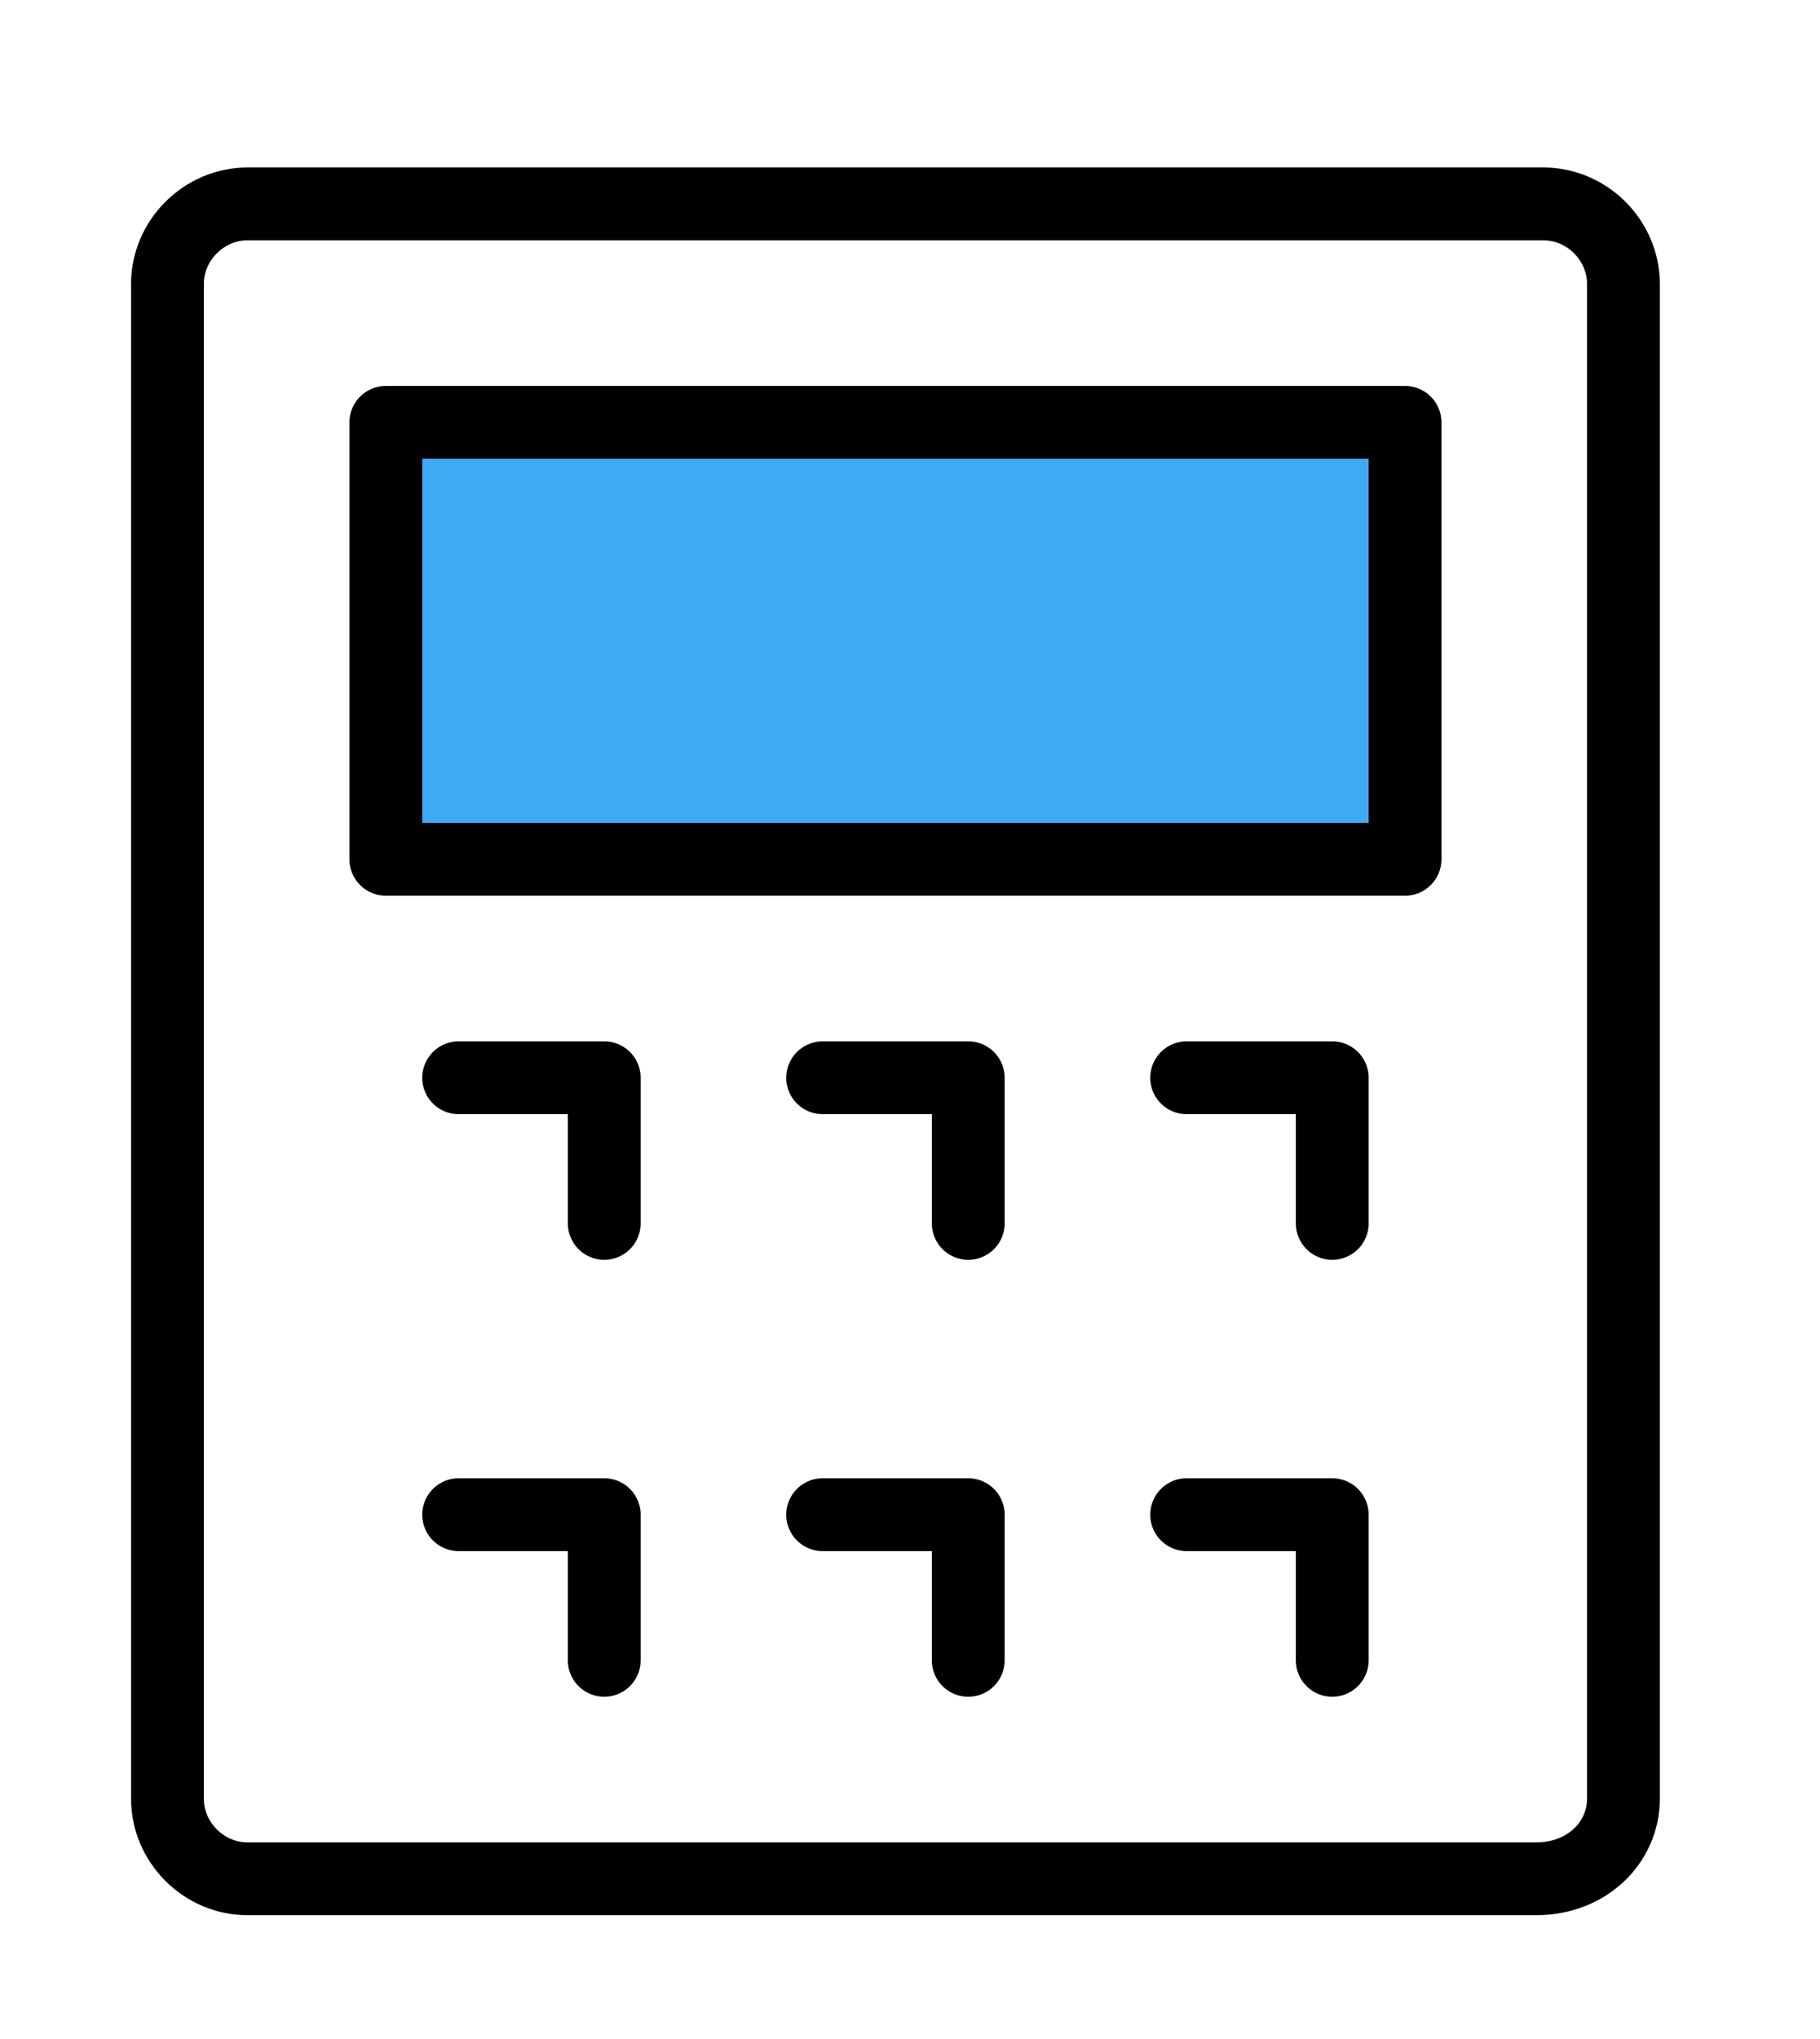 <?xml version="1.0" encoding="utf-8"?>
<!-- Generator: Adobe Illustrator 22.1.0, SVG Export Plug-In . SVG Version: 6.00 Build 0)  -->
<svg version="1.1" id="Capa_1" xmlns="http://www.w3.org/2000/svg" xmlns:xlink="http://www.w3.org/1999/xlink" x="0px" y="0px"
	 viewBox="0 0 25 28" style="enable-background:new 0 0 25 28;" xml:space="preserve">
<style type="text/css">
	.st0{fill:none;stroke:#000000;stroke-linecap:round;stroke-linejoin:round;stroke-miterlimit:10;}
	.st1{fill:#3FA9F5;stroke:#000000;stroke-linecap:round;stroke-linejoin:round;stroke-miterlimit:10;}
</style>
<g>
	<path class="st0" d="M21.1,25.8H3.4c-0.6,0-1.1-0.5-1.1-1.1V3.9c0-0.6,0.5-1.1,1.1-1.1h17.8c0.6,0,1.1,0.5,1.1,1.1v20.8
		C22.3,25.3,21.8,25.8,21.1,25.8z"/>
	<rect x="5.3" y="5.8" class="st1" width="14" height="6"/>
	<polyline class="st0" points="6.3,14.8 8.3,14.8 8.3,16.8 	"/>
	<polyline class="st0" points="11.3,14.8 13.3,14.8 13.3,16.8 	"/>
	<polyline class="st0" points="16.3,14.8 18.3,14.8 18.3,16.8 	"/>
	<polyline class="st0" points="6.3,20.8 8.3,20.8 8.3,22.8 	"/>
	<polyline class="st0" points="11.3,20.8 13.3,20.8 13.3,22.8 	"/>
	<polyline class="st0" points="16.3,20.8 18.3,20.8 18.3,22.8 	"/>
</g>
</svg>
